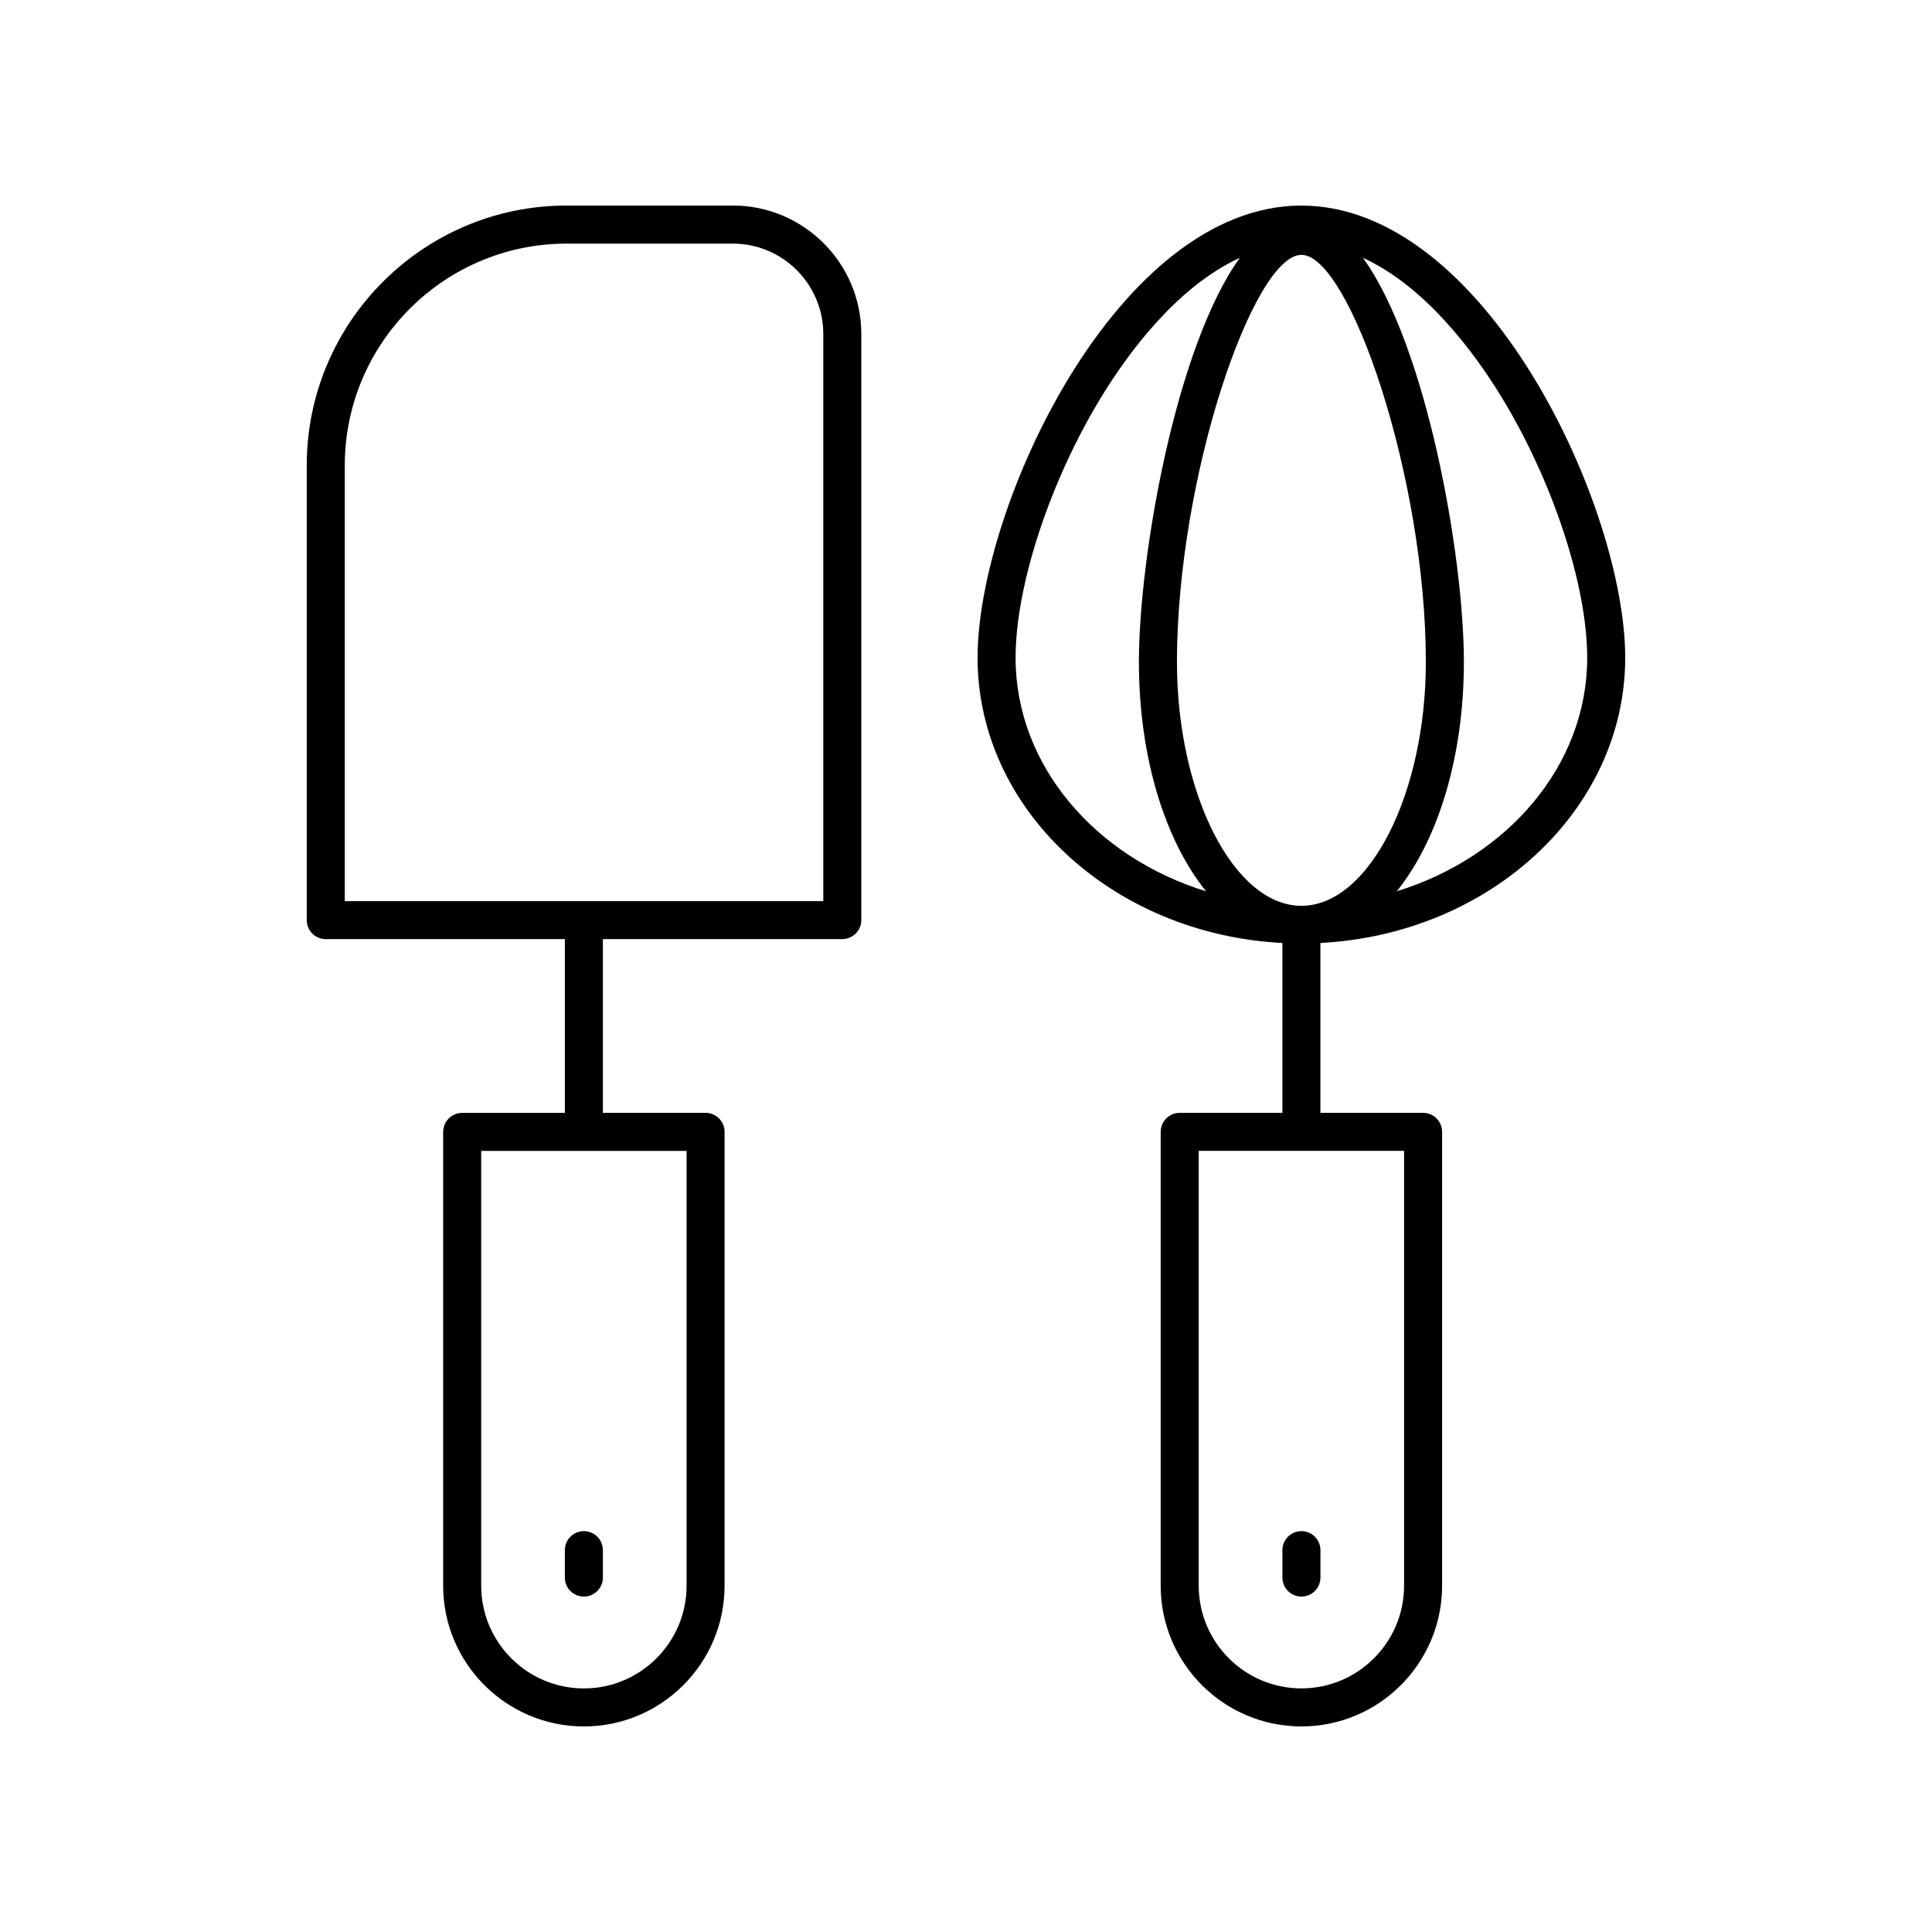 <?xml version="1.0" encoding="UTF-8"?>
<!-- Uploaded to: ICON Repo, www.iconrepo.com, Generator: ICON Repo Mixer Tools -->
<svg fill="#000000" width="800px" height="800px" version="1.1" viewBox="144 144 512 512" xmlns="http://www.w3.org/2000/svg">
 <g>
  <path d="m574.7 318.3c0-39.965-37.102-119.82-85.816-119.82-48.715 0-85.816 79.859-85.816 119.82 0 40.309 35.809 73.277 80.777 75.602v45.016h-27.211c-2.781 0-5.039 2.254-5.039 5.039v120.27c0 20.562 16.727 37.293 37.289 37.293s37.289-16.727 37.289-37.289v-120.28c0-2.785-2.254-5.039-5.039-5.039h-27.211v-45.016c44.969-2.324 80.777-35.293 80.777-75.602zm-58.605 245.93c0 15.004-12.207 27.211-27.211 27.211-15.008 0-27.211-12.207-27.211-27.211l-0.004-115.24h54.426zm-27.211-180.18c-17.875 0-32.98-29.59-32.98-64.609 0-48.984 20.258-107.9 32.98-107.9 12.723 0 32.98 58.918 32.98 107.9 0 35.02-15.105 64.609-32.98 64.609zm-75.742-65.754c0-19.199 9.207-47.094 22.914-69.418 7.066-11.516 19.941-28.957 36.512-36.555-16.93 23.48-26.746 79.129-26.746 107.11 0 25.359 6.961 47.332 17.793 60.77-29.355-9.055-50.473-33.348-50.473-61.906zm101.01 61.91c10.832-13.438 17.793-35.41 17.793-60.77 0-27.984-9.816-83.633-26.746-107.11 16.574 7.598 29.445 25.039 36.512 36.555 13.707 22.32 22.914 50.219 22.914 69.418 0.004 28.555-21.113 52.848-50.473 61.906z"/>
  <path d="m488.89 567.11c2.781 0 5.039-2.254 5.039-5.039v-7.266c0-2.785-2.254-5.039-5.039-5.039-2.781 0-5.039 2.254-5.039 5.039v7.266c0 2.785 2.258 5.039 5.039 5.039z"/>
  <path d="m225.29 387.84c0 2.785 2.254 5.039 5.039 5.039h63.363v46.047h-27.211c-2.781 0-5.039 2.254-5.039 5.039v120.27c0 20.559 16.73 37.289 37.289 37.289 20.562 0 37.289-16.727 37.289-37.289v-120.28c0-2.785-2.254-5.039-5.039-5.039h-27.211v-46.047h63.445c2.781 0 5.039-2.254 5.039-5.039v-155.32c0-18.77-15.273-34.039-34.043-34.039h-44.055c-37.969 0-68.863 30.895-68.863 68.867zm100.66 176.4c0 15.004-12.207 27.211-27.215 27.211s-27.211-12.207-27.211-27.211v-115.24h54.426zm-90.578-296.89c0-32.418 26.371-58.789 58.785-58.789h44.055c13.215 0 23.969 10.75 23.969 23.965v150.28h-126.81z"/>
  <path d="m298.73 567.11c2.781 0 5.039-2.254 5.039-5.039v-7.266c0-2.785-2.254-5.039-5.039-5.039-2.781 0-5.039 2.254-5.039 5.039v7.266c0 2.785 2.258 5.039 5.039 5.039z"/>
 </g>
</svg>
